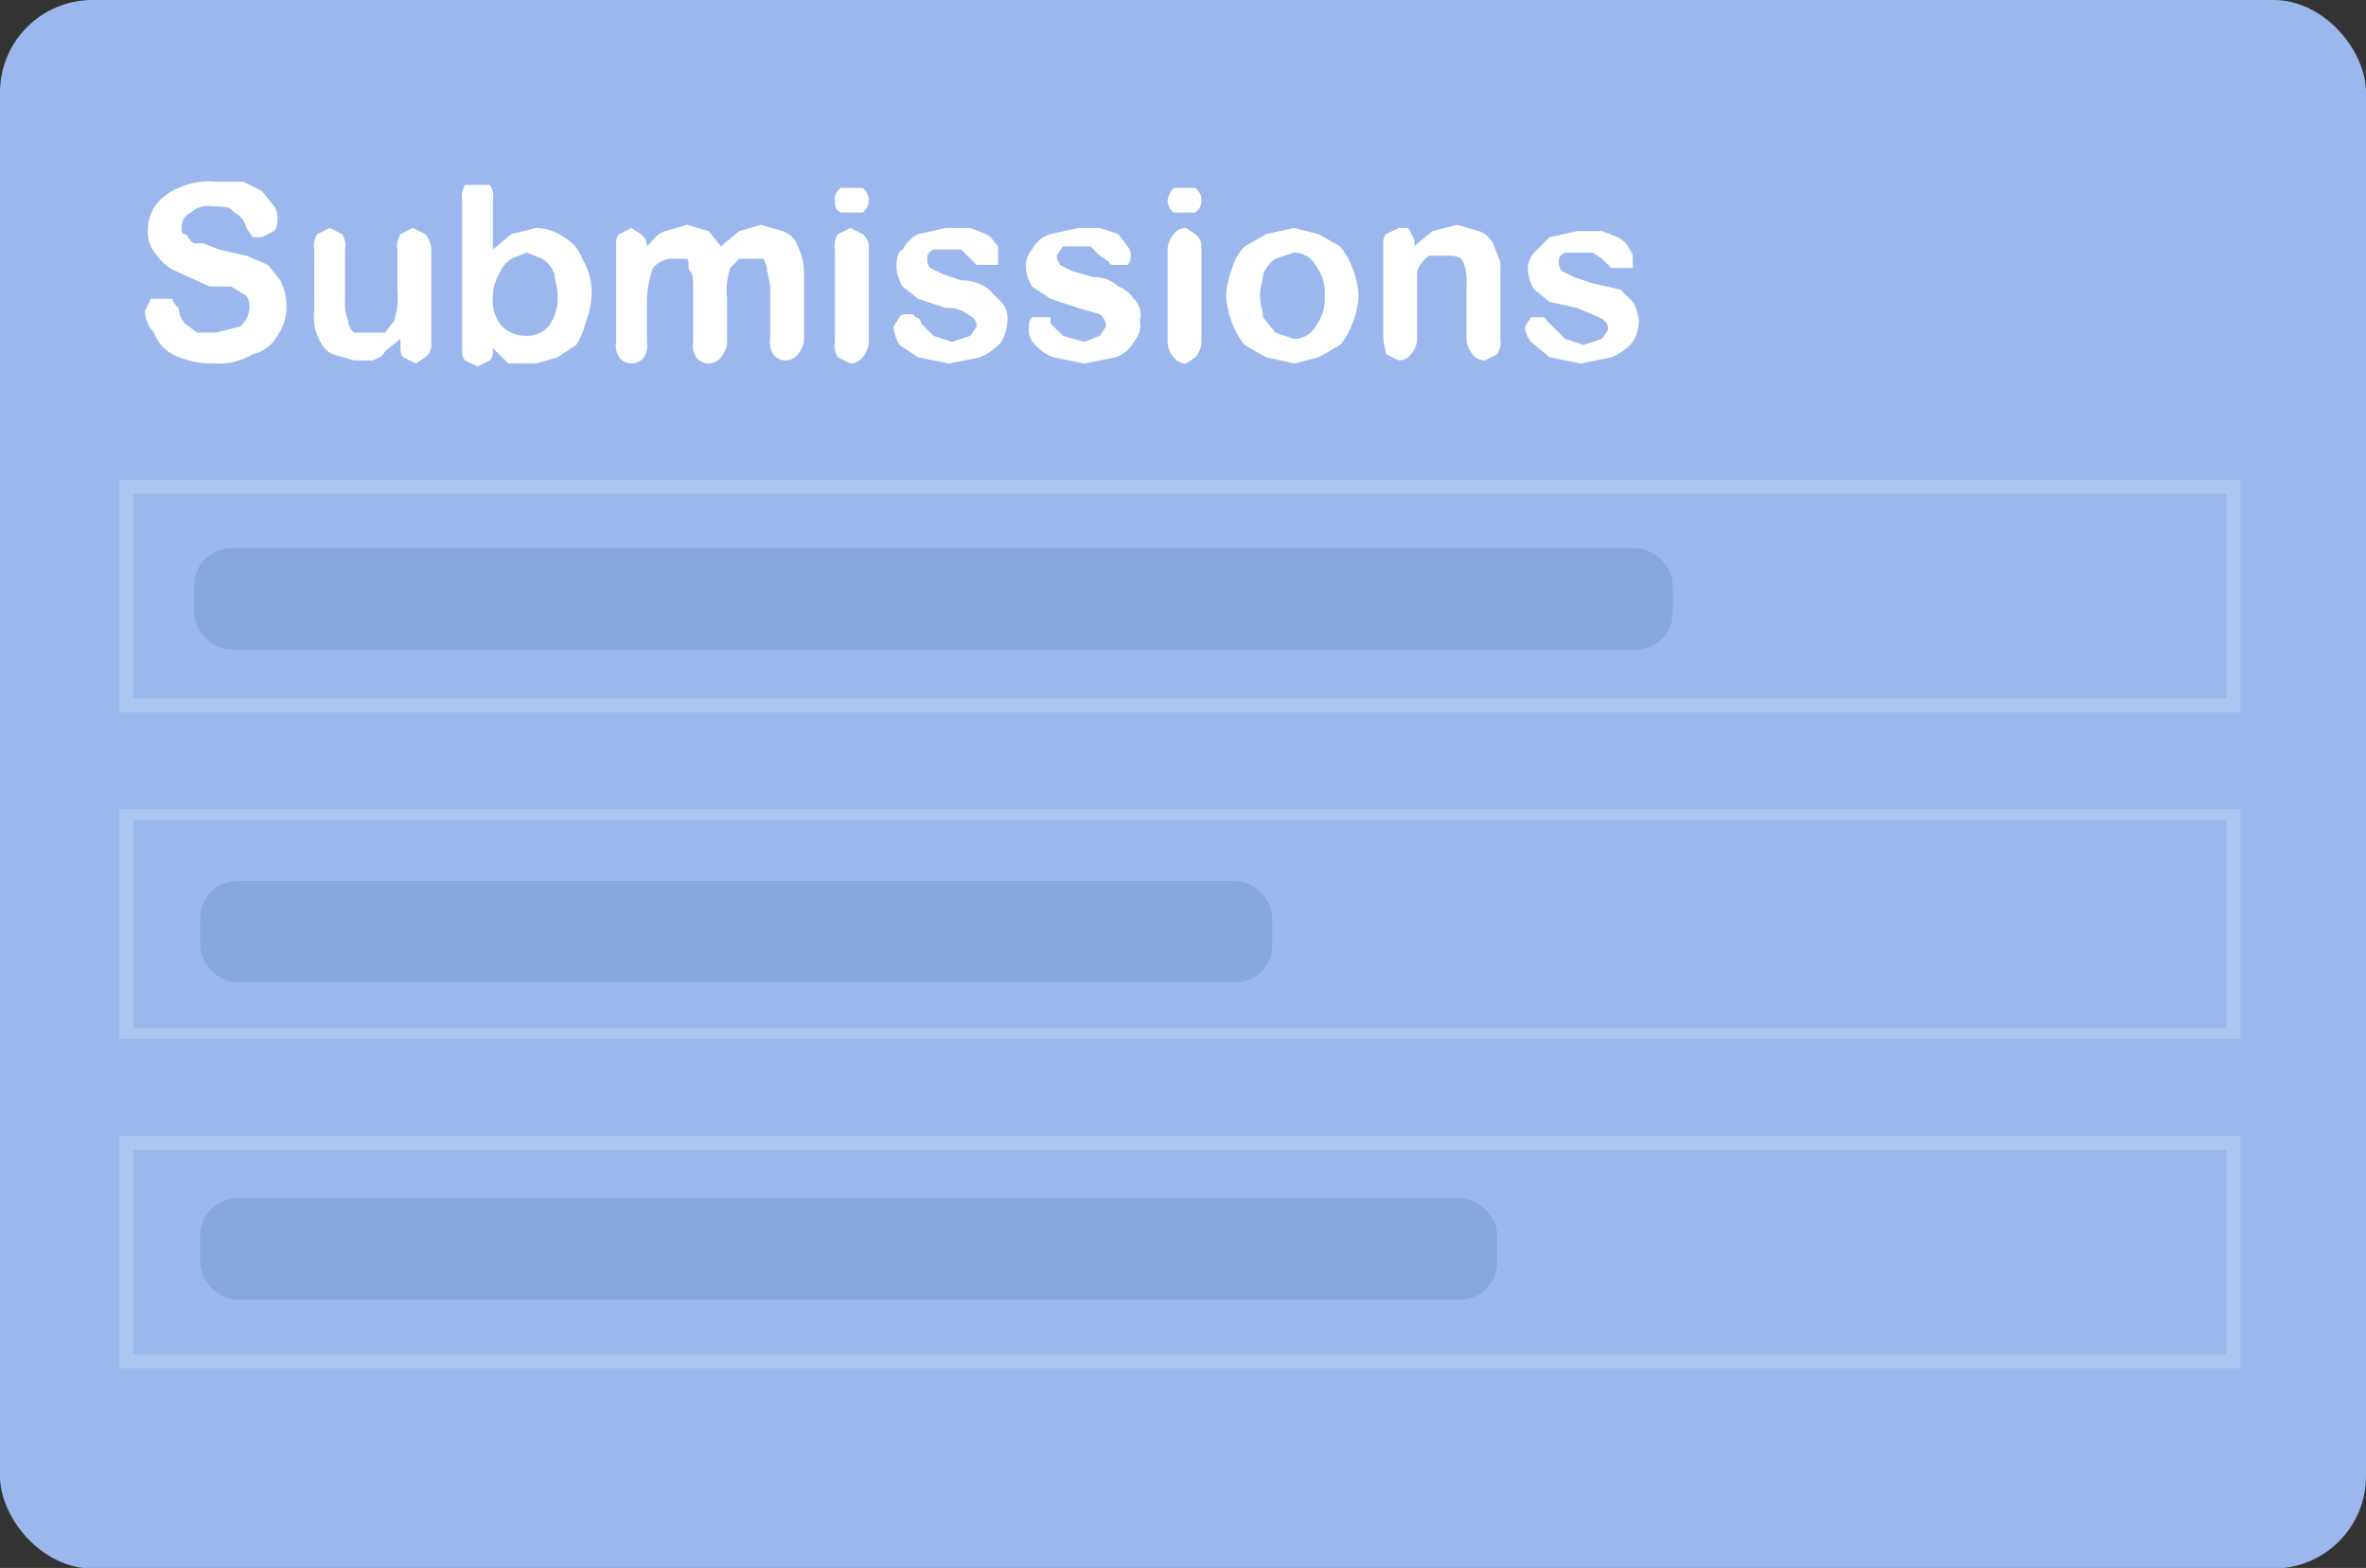 <svg xmlns="http://www.w3.org/2000/svg" viewBox="0 0 76.8 50.9"><rect x="0" y="0" width="76.8" height="50.9" fill="#333333" stroke="none"/><defs><style>.cls-1{fill:#9ab8ed;}.cls-2{fill:none;stroke:#fff;stroke-miterlimit:10;stroke-width:0.25px;opacity:0.2;}.cls-3{fill:#fff;}.cls-4{fill:#85a9dd;}</style></defs><title>Asset 22</title><g id="Layer_2" data-name="Layer 2"><g id="Layer_1-2" data-name="Layer 1"><rect class="cls-1" width="76.8" height="50.92" rx="3" ry="3"/><path class="cls-2" d="M72.6,23H4V15.7H72.6ZM4.2,22.8H72.4V15.9H4.2Z"/><path class="cls-2" d="M72.6,33.6H4V26.4H72.6ZM4.2,33.5H72.4V26.5H4.2Z"/><path class="cls-2" d="M72.6,44.3H4V37H72.6ZM4.2,44.1H72.4V37.2H4.2Z"/><path class="cls-3" d="M9.3,10a1.6,1.6,0,0,1-.3.9,1.2,1.2,0,0,1-.8.6,2.1,2.1,0,0,1-1.2.3,2.9,2.9,0,0,1-1.4-.3,1.3,1.3,0,0,1-.6-.7,1.1,1.1,0,0,1-.3-.7l.2-.4h.7c0,.1.1.2.2.3a.8.8,0,0,0,.2.5l.4.3H7l.8-.2a.9.9,0,0,0,.3-.6A.7.7,0,0,0,8,9.6l-.5-.3H6.8L5.7,8.8a1.5,1.5,0,0,1-.6-.5,1.1,1.1,0,0,1-.3-.8,1.4,1.4,0,0,1,.3-.9,1.8,1.8,0,0,1,.7-.5A2.3,2.3,0,0,1,7,5.9h.9l.6.3.4.5a.7.7,0,0,1,.1.5.4.4,0,0,1-.1.3l-.4.2H8.2L8,7.4a.7.7,0,0,0-.4-.5c-.1-.2-.4-.2-.7-.2a.8.8,0,0,0-.7.2.5.5,0,0,0-.3.5c0,.1,0,.2.1.2s.1.2.3.3h.3l.5.2.9.2.7.3.4.5A1.9,1.9,0,0,1,9.3,10Z"/><path class="cls-3" d="M13,11.2V11l-.5.4c-.1.2-.2.2-.4.3h-.6l-.7-.2a.8.8,0,0,1-.4-.4,1.6,1.6,0,0,1-.2-1V8.1a.7.7,0,0,1,.1-.5l.4-.2.4.2a.7.7,0,0,1,.1.5V9.8a1.3,1.3,0,0,0,.1.6.5.5,0,0,0,.2.4h1l.3-.4a2.5,2.5,0,0,0,.1-1V8.1a.7.7,0,0,1,.1-.5l.4-.2.4.2a.8.8,0,0,1,.2.5v3.1a.5.5,0,0,1-.2.4l-.3.2-.4-.2C13,11.5,13,11.4,13,11.2Z"/><path class="cls-3" d="M16,6.5V8.1l.6-.5.8-.2a1.6,1.6,0,0,1,.9.3,1.3,1.3,0,0,1,.6.7,2.1,2.1,0,0,1,.3,1.2,2.9,2.9,0,0,1-.2.9,2.1,2.1,0,0,1-.3.7l-.6.4-.7.2h-.9l-.2-.2-.3-.3h0c0,.2,0,.3-.1.4l-.4.2-.4-.2c-.1-.1-.1-.2-.1-.4V6.5a.7.7,0,0,1,.1-.5h.8A.7.7,0,0,1,16,6.5Zm0,3.1a1.3,1.3,0,0,0,.3,1,1.1,1.1,0,0,0,.8.3.9.9,0,0,0,.7-.3,1.5,1.5,0,0,0,.3-1c0-.3-.1-.5-.1-.7a1,1,0,0,0-.4-.5l-.5-.2-.5.2a1,1,0,0,0-.4.5A1.4,1.4,0,0,0,16,9.6Z"/><path class="cls-3" d="M23.6,9.7v1.4a.8.8,0,0,1-.2.5.5.5,0,0,1-.8,0,.7.7,0,0,1-.1-.5V9.4c0-.3,0-.5-.1-.6s0-.3-.1-.4h-.4a.8.8,0,0,0-.7.3A3.1,3.1,0,0,0,21,9.7v1.4a.7.7,0,0,1-.1.5.5.5,0,0,1-.8,0,.7.7,0,0,1-.1-.5V8c0-.2,0-.3.1-.4l.4-.2.3.2A.5.5,0,0,1,21,8h0c.2-.2.3-.4.6-.5l.7-.2.7.2.4.5.6-.5.7-.2.7.2a.8.8,0,0,1,.5.5,2,2,0,0,1,.2.9v2.1a.8.8,0,0,1-.2.5.5.5,0,0,1-.8,0,.7.7,0,0,1-.1-.5V9.3a4.3,4.3,0,0,0-.1-.5c0-.2-.1-.3-.1-.4H24l-.3.3A2.5,2.5,0,0,0,23.6,9.7Z"/><path class="cls-3" d="M27.6,6.9h-.3c-.2-.1-.2-.2-.2-.4a.4.4,0,0,1,.2-.4H28a.5.5,0,0,1,0,.8ZM28.2,8v3.1a.8.8,0,0,1-.2.5.5.5,0,0,1-.4.2l-.4-.2a.7.7,0,0,1-.1-.5v-3a.7.7,0,0,1,.1-.5l.4-.2.4.2A.5.5,0,0,1,28.2,8Z"/><path class="cls-3" d="M32.7,10.4a1.4,1.4,0,0,1-.2.7,1.8,1.8,0,0,1-.7.5l-1,.2-1-.2-.6-.4a1.4,1.4,0,0,1-.2-.6l.2-.3c0-.1.2-.1.3-.1s.2,0,.2.1a.2.2,0,0,1,.2.2l.4.4.6.2.6-.2.2-.3c0-.2-.1-.3-.3-.4a1,1,0,0,0-.7-.2l-.9-.3-.5-.4a1.4,1.4,0,0,1-.2-.6c0-.2,0-.5.2-.6a1.2,1.2,0,0,1,.5-.5l.9-.2h.8l.5.2c.2.1.3.3.4.4v.6h-.7l-.2-.2-.3-.3h-.9c-.2.1-.2.2-.2.3s0,.2.1.3l.4.2.6.2a1.4,1.4,0,0,1,.9.3l.4.4A.8.8,0,0,1,32.7,10.4Z"/><path class="cls-3" d="M37,10.4a.8.8,0,0,1-.2.7,1,1,0,0,1-.6.5l-1,.2-1-.2a1.5,1.5,0,0,1-.6-.4.7.7,0,0,1-.2-.6.4.4,0,0,1,.1-.3h.6v.2l.4.4.7.2.5-.2.2-.3a.5.5,0,0,0-.2-.4l-.7-.2-.9-.3-.6-.4a1.4,1.4,0,0,1-.2-.6.8.8,0,0,1,.2-.6,1,1,0,0,1,.6-.5l.9-.2h.7l.6.2.3.4a.4.4,0,0,1,.1.3.4.4,0,0,1-.1.3h-.4c-.1,0-.2,0-.2-.1l-.3-.2-.3-.3h-.9l-.2.3c0,.2.1.2.1.3l.4.2.7.2a1.1,1.1,0,0,1,.8.3,1,1,0,0,1,.5.4A.7.7,0,0,1,37,10.4Z"/><path class="cls-3" d="M38.5,6.9h-.4a.5.5,0,0,1-.2-.4.8.8,0,0,1,.2-.4h.7a.5.5,0,0,1,0,.8ZM39,8v3.1a.8.8,0,0,1-.2.5l-.3.2a.5.5,0,0,1-.4-.2.8.8,0,0,1-.2-.5v-3a.8.8,0,0,1,.2-.5.5.5,0,0,1,.4-.2l.3.2A.5.5,0,0,1,39,8Z"/><path class="cls-3" d="M44.1,9.6a2.9,2.9,0,0,1-.2.9,2.5,2.5,0,0,1-.4.7l-.7.4-.8.2-.9-.2-.7-.4a2.5,2.5,0,0,1-.4-.7,2.9,2.9,0,0,1-.2-.9,2.9,2.9,0,0,1,.2-.9,1.6,1.6,0,0,1,.4-.7l.7-.4.9-.2.8.2.7.4a2.5,2.5,0,0,1,.4.7A2.9,2.9,0,0,1,44.1,9.6ZM43,9.6a1.5,1.5,0,0,0-.3-1,.8.8,0,0,0-.7-.4l-.6.2a1.1,1.1,0,0,0-.4.5c0,.2-.1.4-.1.7s.1.5.1.7l.4.5.6.2a.8.8,0,0,0,.7-.4A1.5,1.5,0,0,0,43,9.6Z"/><path class="cls-3" d="M45.9,8h0l.6-.5.8-.2.7.2a.8.8,0,0,1,.5.5l.2.5v2.5a.7.7,0,0,1-.1.5l-.4.2a.5.5,0,0,1-.4-.2.8.8,0,0,1-.2-.5V9.3a1.9,1.9,0,0,0-.1-.8c-.1-.2-.3-.2-.6-.2h-.5a1,1,0,0,0-.4.5v2.2a.8.8,0,0,1-.2.5.5.5,0,0,1-.4.2l-.4-.2a4.3,4.3,0,0,1-.1-.5V8c0-.2,0-.3.1-.4l.4-.2h.3a.3.3,0,0,1,.1.2A.4.4,0,0,1,45.9,8Z"/><path class="cls-3" d="M53.2,10.4a1.4,1.4,0,0,1-.2.7,1.8,1.8,0,0,1-.7.5l-1,.2-1-.2-.6-.5a.8.8,0,0,1-.2-.5l.2-.3H50c.1,0,.2,0,.2.1l.2.2.4.4.6.2.6-.2.2-.3c0-.2-.1-.3-.3-.4l-.7-.3-.9-.2-.5-.4a1.4,1.4,0,0,1-.2-.6.8.8,0,0,1,.2-.6l.5-.5.9-.2H52l.5.2a.8.8,0,0,1,.4.4.4.4,0,0,1,.1.3v.3h-.7L52,8.4l-.3-.2h-.9c-.2.1-.2.2-.2.3a.4.4,0,0,0,.1.3l.4.2.6.2.9.2.4.4A1.4,1.4,0,0,1,53.2,10.4Z"/><rect class="cls-4" x="6.3" y="17.8" width="48" height="3.29" rx="1.2" ry="1.2"/><rect class="cls-4" x="6.5" y="28.6" width="34.8" height="3.29" rx="1.2" ry="1.2"/><rect class="cls-4" x="6.5" y="38.9" width="42.1" height="3.29" rx="1.2" ry="1.2"/></g></g></svg>
